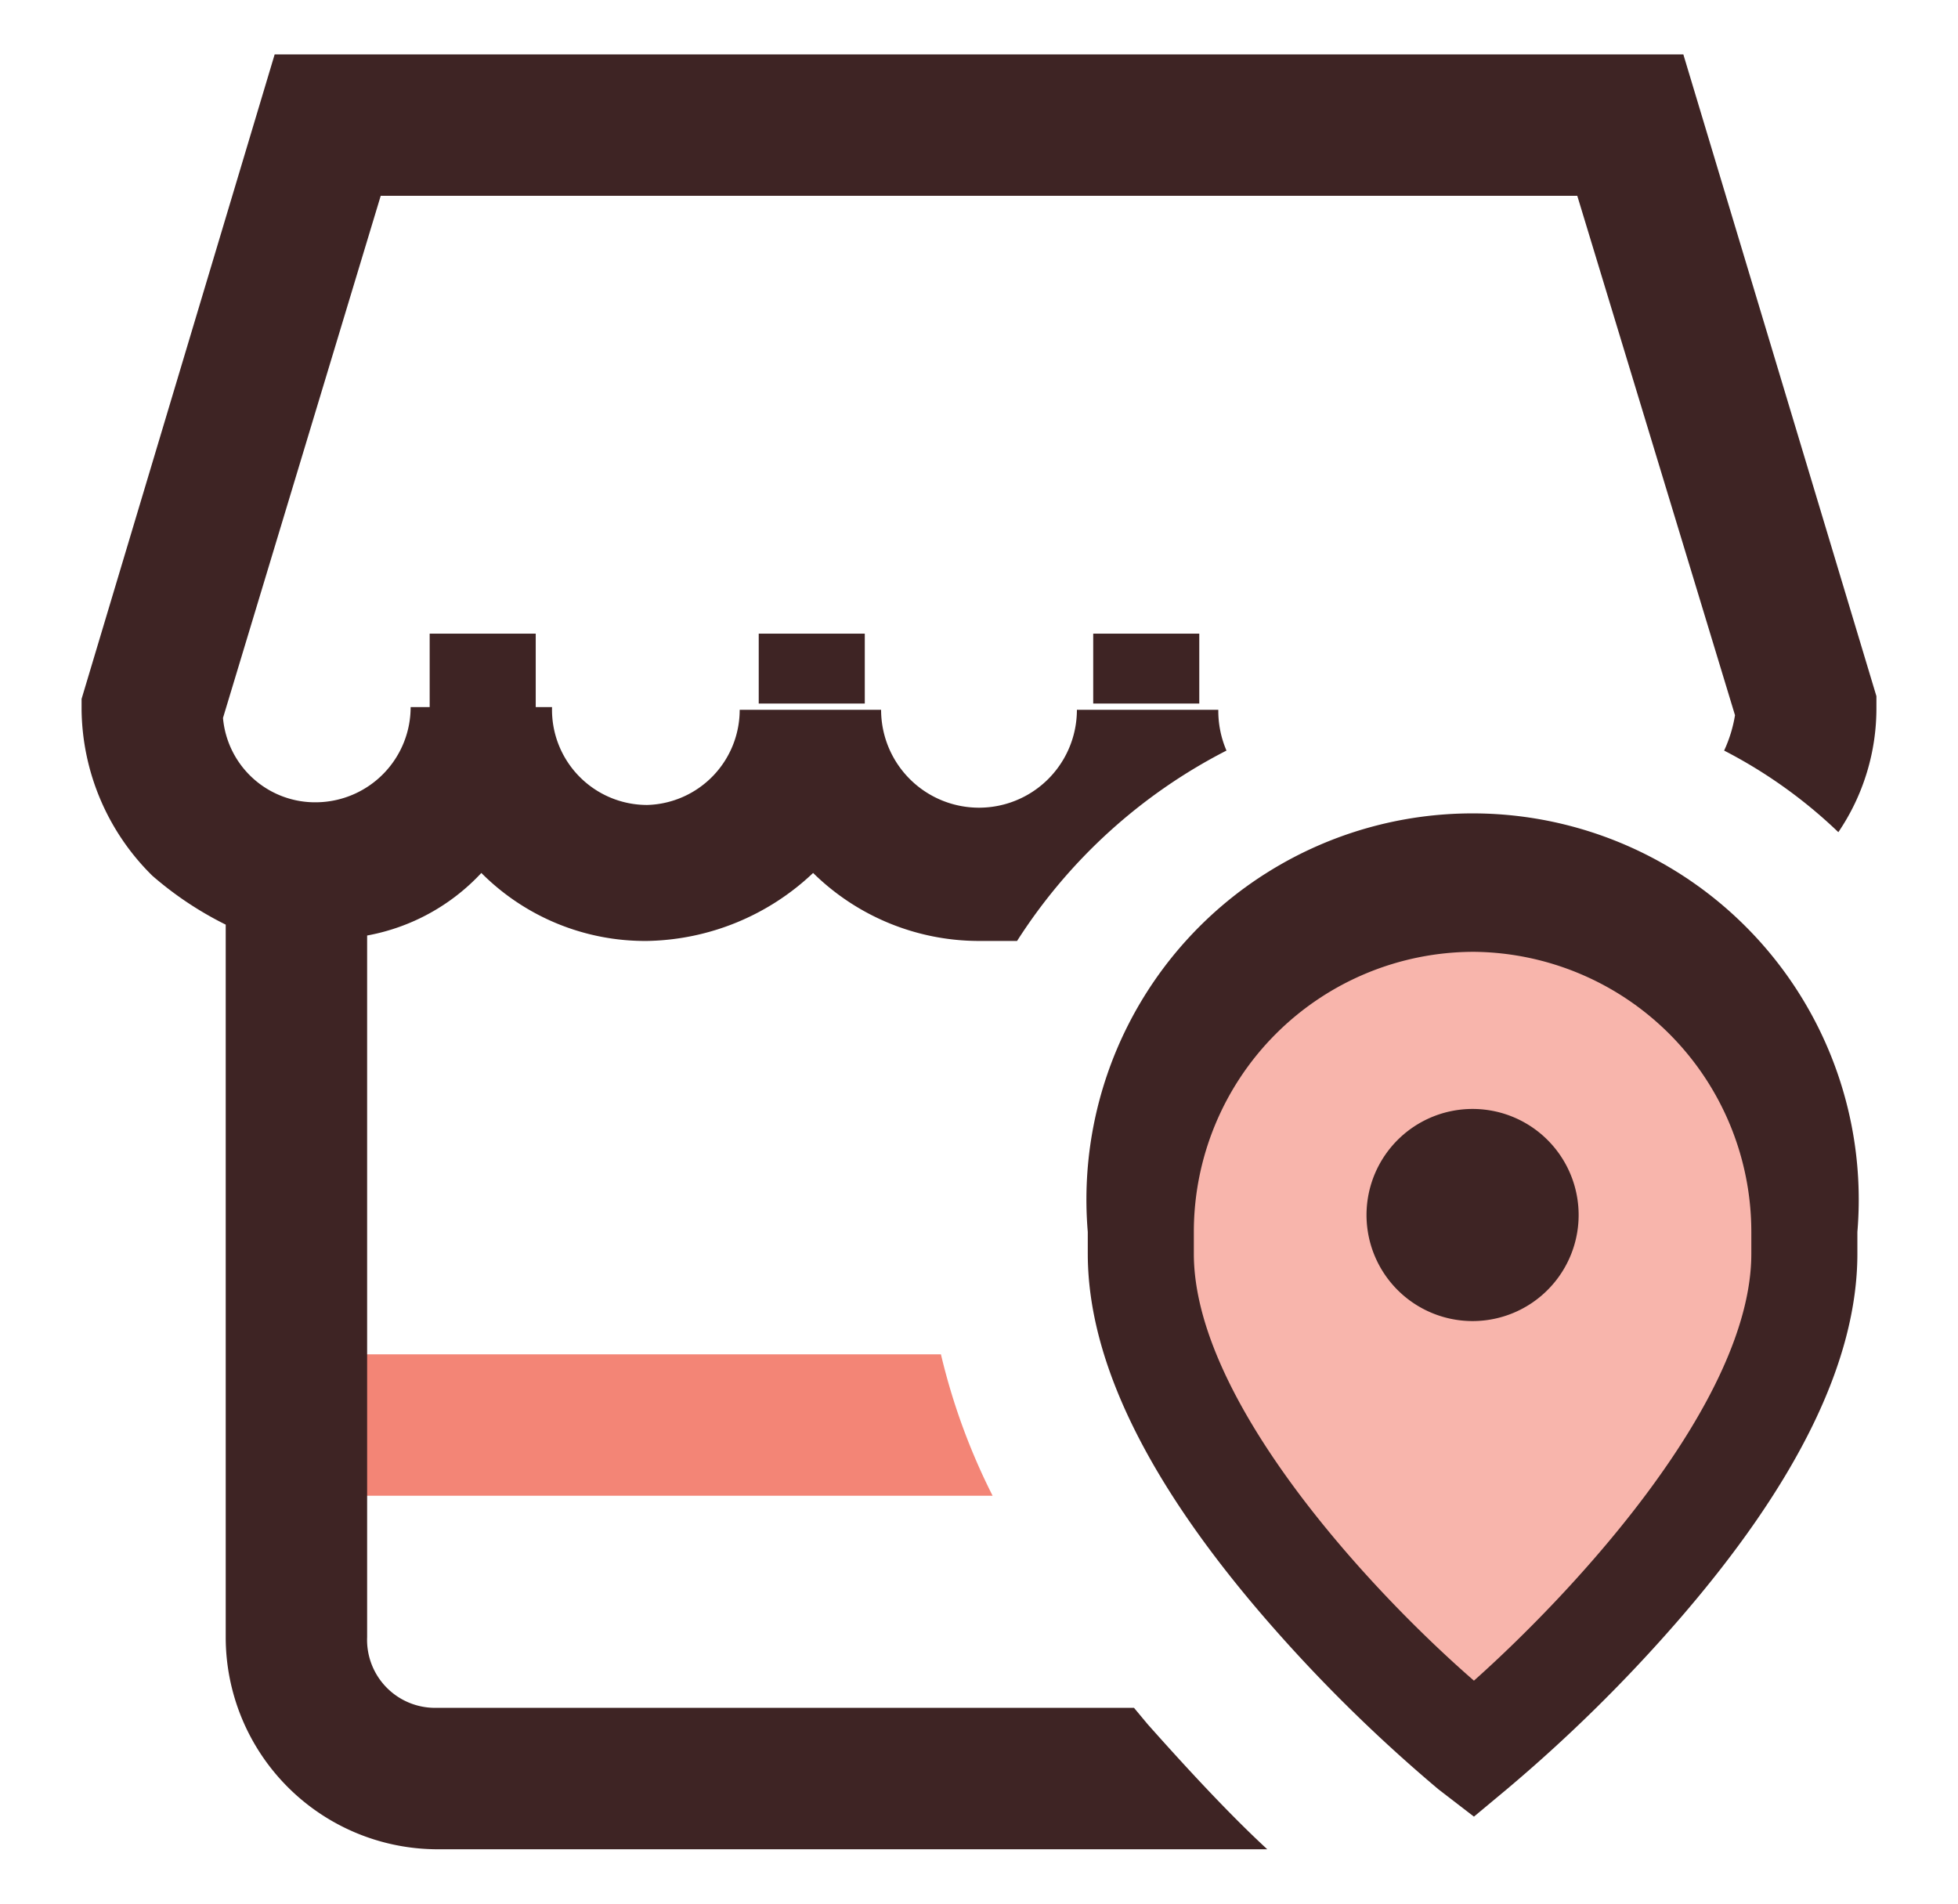 <svg xmlns="http://www.w3.org/2000/svg" viewBox="0 0 72 70"><defs><style>.a{fill:#3e2424;}.b{fill:#f8b5ac;}.c{fill:#f38576;}</style></defs><title>LOCALIZE</title><rect class="a" x="27.9" y="23.3" width="3.9" height="2.57"></rect><rect class="a" x="15.8" y="23.3" width="3.9" height="2.83"></rect><rect class="a" x="40.2" y="23.3" width="3.9" height="2.57"></rect><path class="a" d="M54.2,66.8l-1.3-1a56.7,56.7,0,0,1-6.3-6.2Q40,52,40,46.1v-.8a14.2,14.2,0,1,1,28.3,0v.8q0,5.9-6.6,13.5a56.7,56.7,0,0,1-6.3,6.2Z"></path><path class="b" d="M54.2,35A10.3,10.3,0,0,0,43.9,45.3v.8c0,5.4,6.5,12.4,10.3,15.7,3.7-3.3,10.2-10.3,10.2-15.7v-.8A10.3,10.3,0,0,0,54.2,35Z"></path><path class="a" d="M50.3,45.3a3.9,3.9,0,1,1,7.7,0,3.9,3.9,0,0,1-7.7,0"></path><path class="c" d="M34.6,49.8H11.3V55H36.5a23.5,23.5,0,0,1-1.9-5.2"></path><path class="a" d="M42.2,63.4l-.5-.6H16a2.5,2.5,0,0,1-2.5-2.6V34.4a7.6,7.6,0,0,0,4.2-2.3,8.5,8.5,0,0,0,6.1,2.5,9.1,9.1,0,0,0,6.1-2.5A8.7,8.7,0,0,0,36,34.6h1.4a19.9,19.9,0,0,1,7.7-7,3.7,3.7,0,0,1-.3-1.5H39.6a3.6,3.6,0,1,1-7.2,0H27.2a3.5,3.5,0,0,1-3.4,3.5A3.5,3.5,0,0,1,20.3,26H15.1a3.5,3.5,0,0,1-3.4,3.5,3.4,3.4,0,0,1-3.5-3.1L14,7.2H58l5.8,19.1a5,5,0,0,1-.4,1.3,17.9,17.9,0,0,1,4.2,3A8.1,8.1,0,0,0,69,26v-.4L61.9,2H10.1L3,25.7v.4a8.7,8.7,0,0,0,2.6,6.1A12.7,12.7,0,0,0,8.3,34V60.2A7.8,7.8,0,0,0,16,68H46.6c-1.3-1.2-2.8-2.8-4.4-4.6"></path></svg>